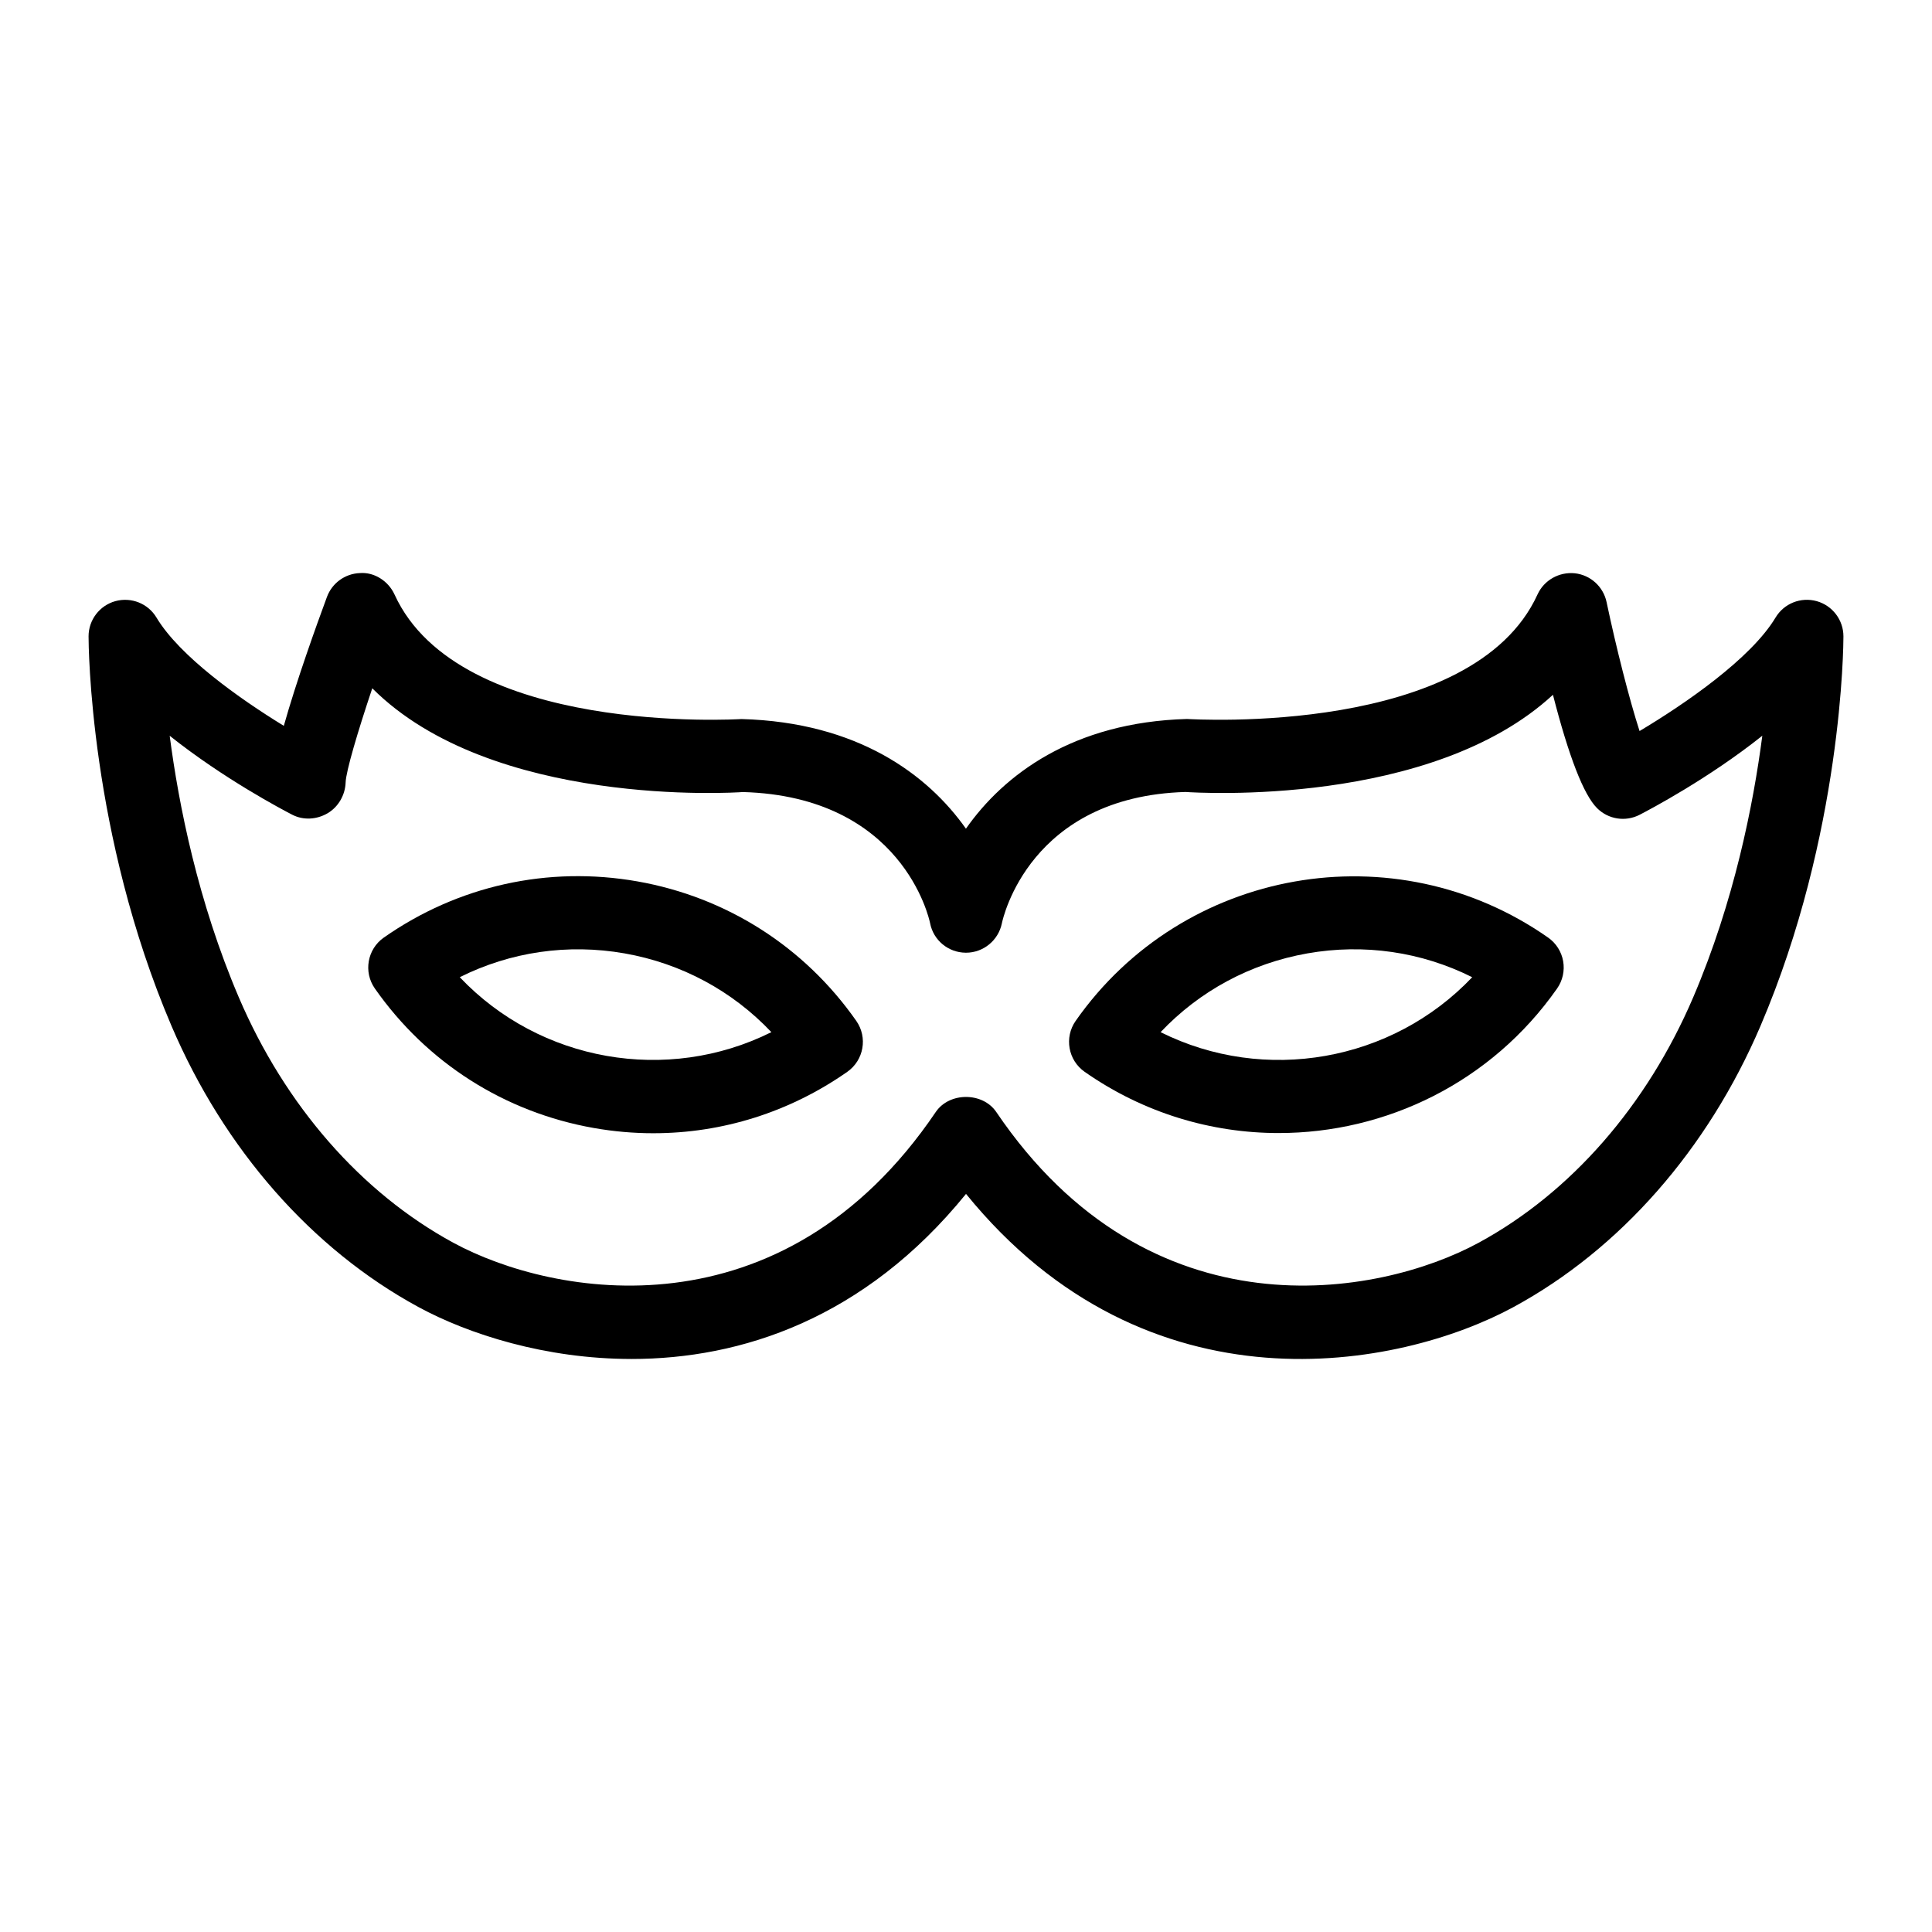 <?xml version="1.0" encoding="UTF-8"?>
<!-- Uploaded to: SVG Repo, www.svgrepo.com, Generator: SVG Repo Mixer Tools -->
<svg fill="#000000" width="800px" height="800px" version="1.1" viewBox="144 144 512 512" xmlns="http://www.w3.org/2000/svg">
 <g>
  <path d="m311.36 504.14c-22.812 0-43.215-6.566-56.461-13.758-28.223-15.316-51.465-41.773-65.445-74.484-21.734-50.863-21.984-101.14-21.984-103.25 0-4.356 2.906-8.176 7.102-9.34 4.231-1.145 8.656 0.621 10.895 4.352 6.144 10.246 21.879 21.426 33.746 28.695 3.324-11.82 8.602-26.512 11.43-34.16 1.363-3.684 4.812-6.18 8.734-6.324 3.781-0.305 7.539 2.098 9.172 5.668 17.137 37.605 91.203 33.055 91.953 33.016 30.84 0.836 49.391 14.766 59.48 29.055 10.016-14.293 28.352-28.23 58.582-29.074 1.688 0.086 75.75 4.602 92.891-32.996 1.742-3.809 5.734-6.031 9.883-5.617 4.16 0.457 7.551 3.539 8.418 7.629 2.516 11.938 6.008 25.734 8.742 34.18 12.051-7.191 29.508-19.188 36.039-30.074 2.246-3.742 6.68-5.508 10.895-4.352 4.188 1.168 7.094 4.984 7.094 9.344 0 2.113-0.25 52.391-21.984 103.25-13.988 32.719-37.23 59.172-65.449 74.484-30.039 16.312-96.875 29.398-145.09-29.988-26.953 33.195-59.727 43.746-88.637 43.746zm-122.39-165.16c2.391 18.34 7.481 43.965 18.305 69.297 12.273 28.719 32.473 51.824 56.875 65.07 26.402 14.336 87.094 25.547 127.83-34.648 3.606-5.328 12.441-5.328 16.047 0 40.738 60.18 101.43 48.984 127.82 34.648 24.402-13.242 44.598-36.352 56.879-65.07 10.824-25.332 15.914-50.961 18.305-69.301-14.273 11.379-29.922 19.613-32.512 20.949-3.75 1.934-8.309 1.219-11.289-1.766-3.555-3.547-7.465-13.621-11.684-30.031-32.254 29.812-94.312 25.969-97.379 25.754-41.281 1.207-48.383 33.453-48.664 34.824-0.922 4.508-4.902 7.773-9.496 7.773h-0.074c-4.625-0.031-8.59-3.297-9.453-7.844-0.27-1.301-7.371-33.547-49.598-34.734-2.309 0.188-66.562 4.176-98.227-27.496-3.894 11.625-6.965 22.008-7.059 24.938-0.109 3.32-1.914 6.496-4.777 8.18-2.871 1.68-6.394 1.91-9.348 0.402-2.59-1.336-18.242-9.574-32.508-20.945z"/>
  <path d="m482.88 444.27c-17.809 0-35.773-5.262-51.438-16.227-4.383-3.07-5.445-9.109-2.383-13.496 28.426-40.605 84.602-50.516 125.21-22.078 2.106 1.477 3.539 3.723 3.984 6.254 0.445 2.531-0.133 5.137-1.605 7.242-17.469 24.945-45.41 38.305-73.773 38.305zm-31.312-26.738c27.617 13.777 61.328 7.836 82.586-14.562-13.445-6.731-28.637-8.965-43.688-6.312-15.074 2.664-28.574 9.957-38.898 20.875z"/>
  <path d="m317.17 444.32c-5.246 0-10.527-0.457-15.801-1.387-23.648-4.172-44.258-17.301-58.031-36.973-3.066-4.387-2-10.426 2.379-13.496 19.672-13.77 43.527-19.047 67.176-14.891 23.648 4.172 44.258 17.301 58.031 36.973 3.066 4.387 2 10.426-2.379 13.496-15.285 10.699-33.102 16.277-51.375 16.277zm-51.328-41.352c21.246 22.406 54.957 28.336 82.582 14.562-10.324-10.918-23.824-18.215-38.898-20.871-15.055-2.641-30.238-0.414-43.684 6.309z"/>
 </g>
</svg>